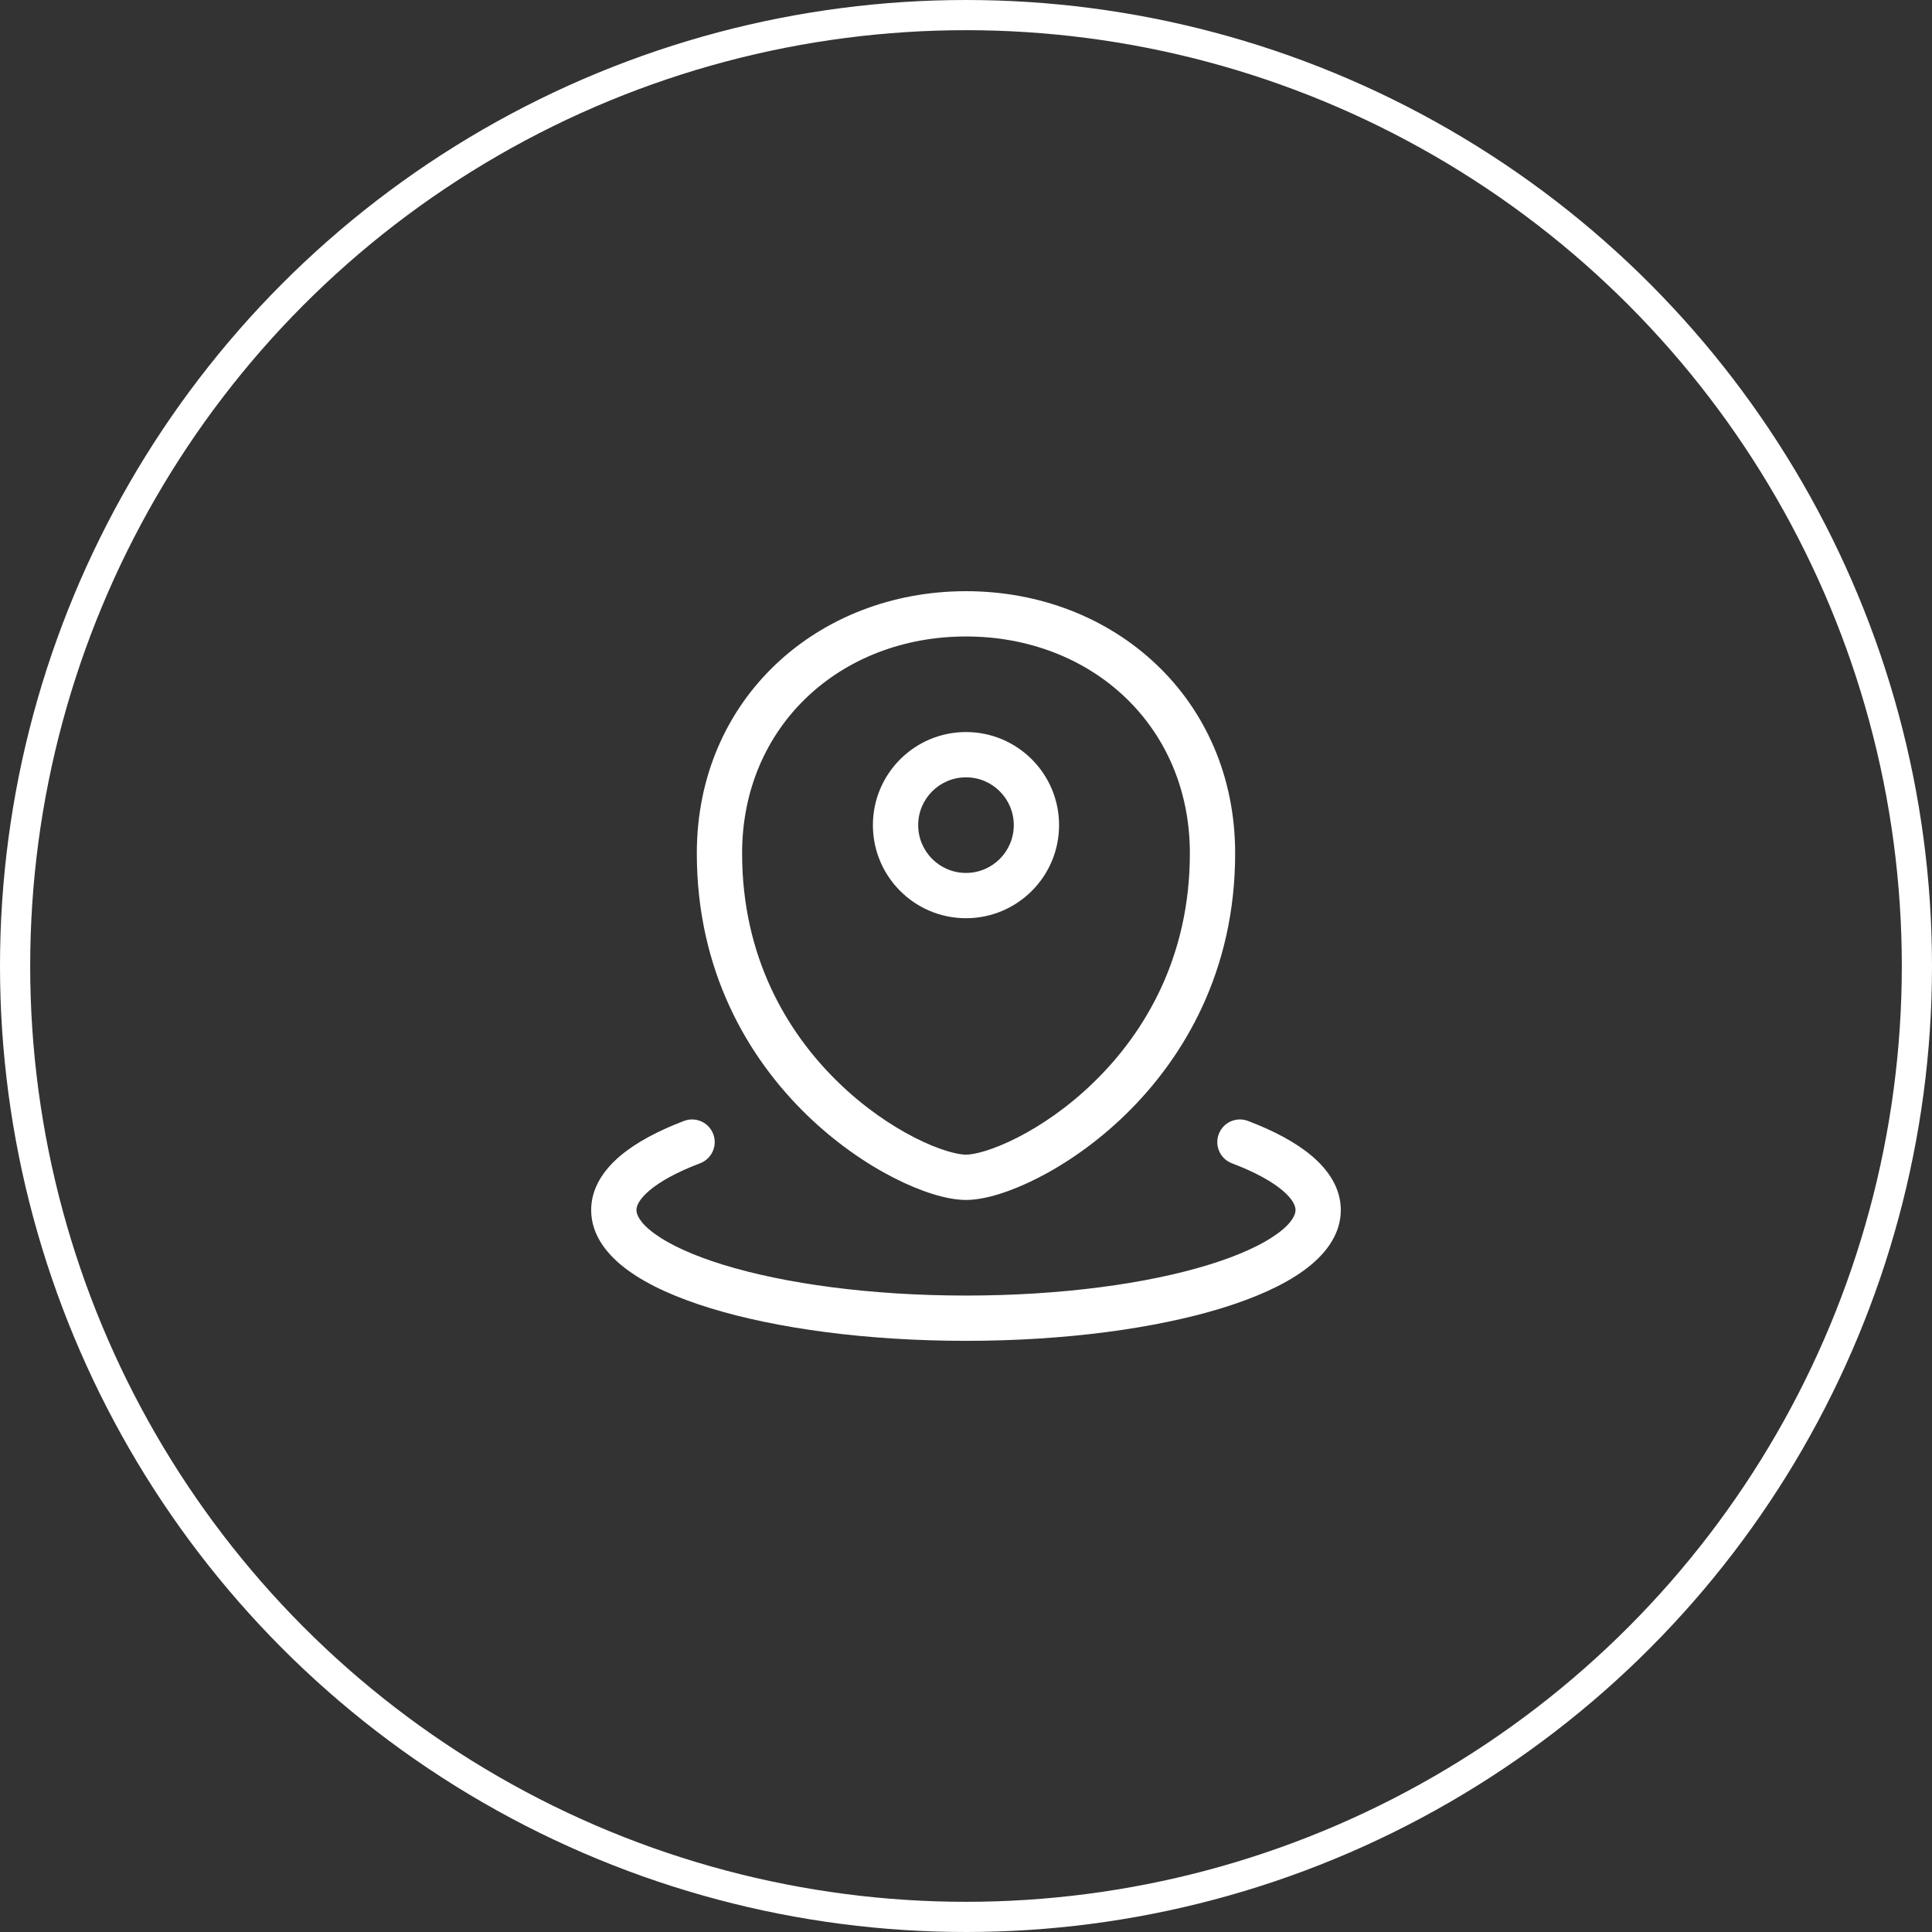 <svg width="64" height="64" viewBox="0 0 64 64" fill="none" xmlns="http://www.w3.org/2000/svg">
<rect x="0" y="0" width="64" height="64" fill="#333333" stroke="none"/>
<circle cx="32" cy="32" r="31.5" stroke="white"/>
<path fill-rule="evenodd" clip-rule="evenodd" d="M24.583 28.267C24.583 24.051 27.84 21.084 32 21.084C36.16 21.084 39.416 24.051 39.416 28.267C39.416 31.694 37.937 34.192 36.24 35.844C35.389 36.674 34.487 37.285 33.701 37.685C32.889 38.099 32.278 38.25 32 38.25C31.721 38.25 31.11 38.099 30.299 37.685C29.513 37.285 28.61 36.674 27.759 35.844C26.062 34.192 24.583 31.694 24.583 28.267ZM32 19.584C27.086 19.584 23.083 23.15 23.083 28.267C23.083 32.169 24.78 35.037 26.712 36.919C27.676 37.857 28.702 38.555 29.617 39.022C30.507 39.475 31.37 39.75 32 39.75C32.629 39.75 33.492 39.475 34.382 39.022C35.297 38.555 36.324 37.857 37.287 36.919C39.219 35.037 40.916 32.169 40.916 28.267C40.916 23.15 36.914 19.584 32 19.584ZM31.999 25.75C31.125 25.75 30.416 26.459 30.416 27.333C30.416 28.208 31.125 28.917 31.999 28.917C32.874 28.917 33.583 28.208 33.583 27.333C33.583 26.459 32.874 25.75 31.999 25.75ZM28.916 27.333C28.916 25.631 30.297 24.25 31.999 24.25C33.702 24.25 35.083 25.631 35.083 27.333C35.083 29.036 33.702 30.417 31.999 30.417C30.297 30.417 28.916 29.036 28.916 27.333ZM23.627 37.567C23.774 37.955 23.579 38.388 23.192 38.535C22.423 38.826 21.862 39.139 21.508 39.441C21.149 39.747 21.083 39.966 21.083 40.085C21.083 40.224 21.177 40.499 21.69 40.872C22.187 41.233 22.955 41.589 23.97 41.901C25.992 42.522 28.831 42.917 32 42.917C35.168 42.917 38.007 42.522 40.029 41.901C41.045 41.589 41.812 41.233 42.309 40.872C42.822 40.499 42.916 40.224 42.916 40.085C42.916 39.966 42.851 39.747 42.492 39.441C42.137 39.139 41.576 38.826 40.808 38.535C40.42 38.388 40.226 37.955 40.373 37.567C40.52 37.18 40.953 36.985 41.34 37.132C42.193 37.456 42.928 37.843 43.464 38.299C43.996 38.752 44.416 39.351 44.416 40.085C44.416 40.935 43.857 41.602 43.19 42.086C42.506 42.583 41.565 42.998 40.469 43.335C38.269 44.01 35.275 44.417 32 44.417C28.725 44.417 25.73 44.01 23.53 43.335C22.434 42.998 21.493 42.583 20.809 42.086C20.142 41.602 19.583 40.935 19.583 40.085C19.583 39.351 20.003 38.752 20.535 38.299C21.071 37.843 21.807 37.456 22.66 37.132C23.047 36.985 23.48 37.18 23.627 37.567Z" fill="white"/>
</svg>

